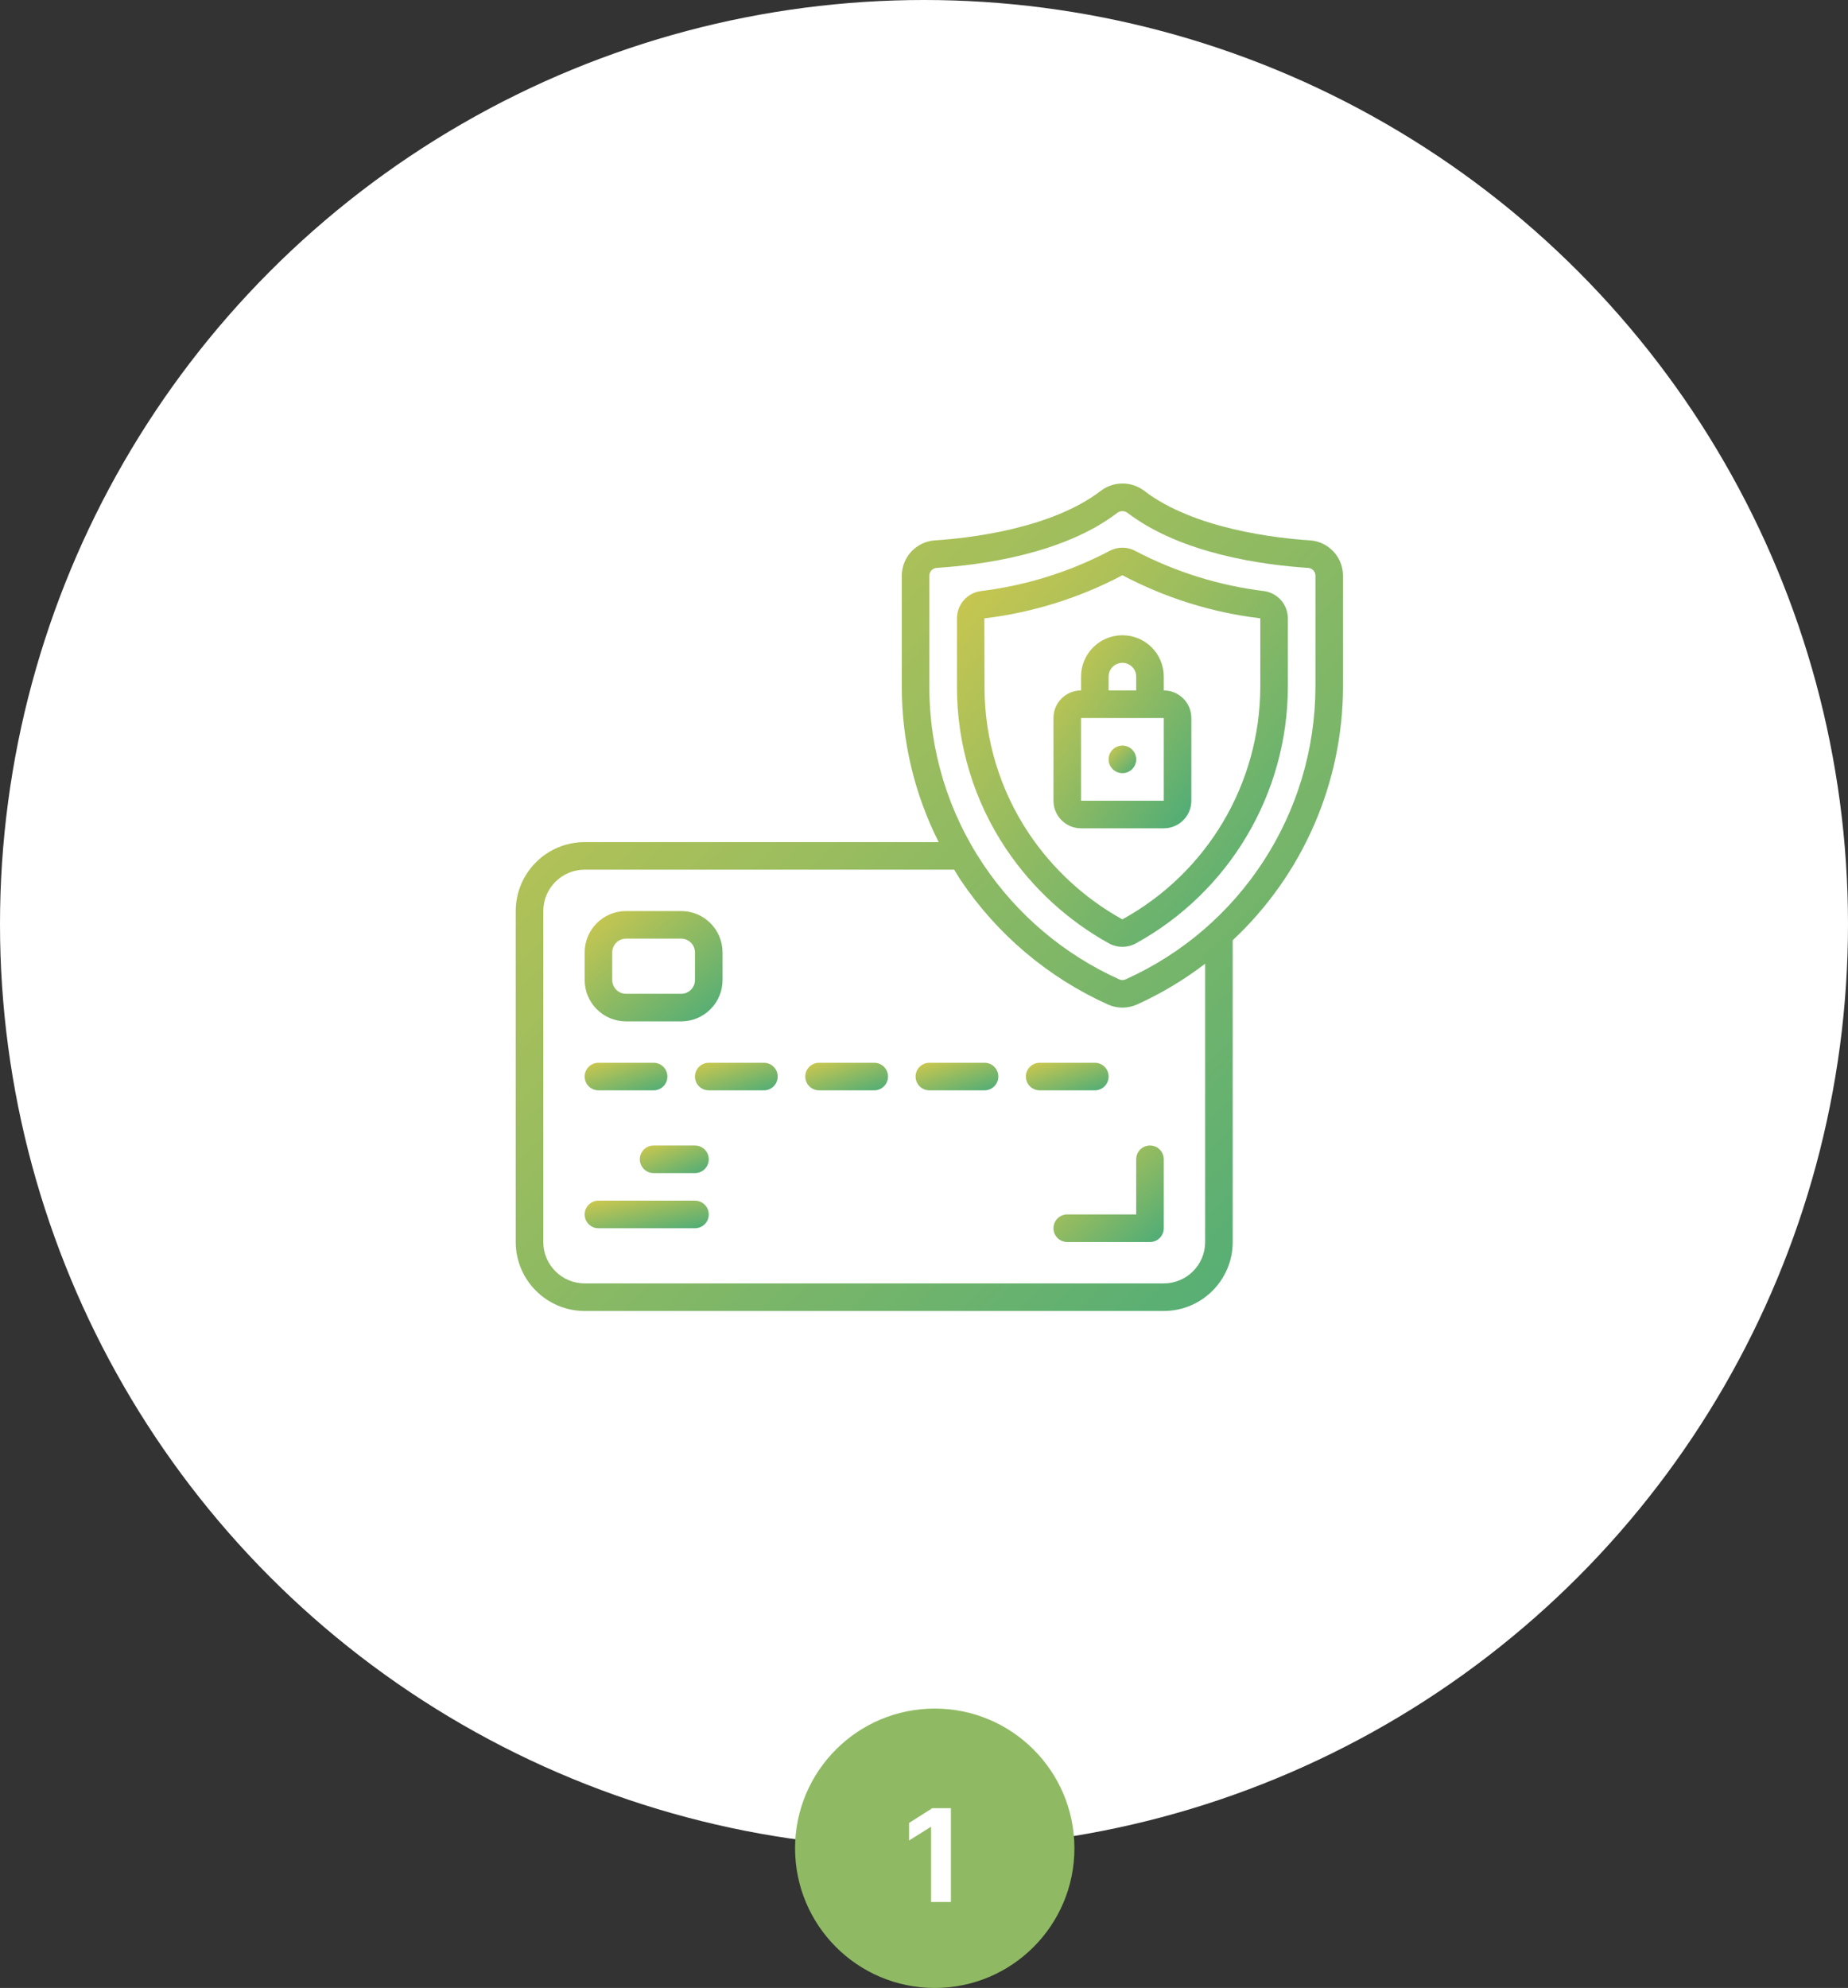 <svg width="172" height="185" viewBox="0 0 172 185" fill="none" xmlns="http://www.w3.org/2000/svg">
<rect x="0" y="0" width="172" height="185" fill="#333333" stroke="none"/>
<circle cx="86" cy="86" r="86" fill="white"/>
<g clip-path="url(#clip0_449_2795)">
<path d="M121.92 50.286C118.84 50.086 111.167 49.239 106.52 45.694C105.317 44.762 103.636 44.762 102.433 45.694C97.783 49.239 90.113 50.086 87.033 50.286C85.296 50.394 83.941 51.83 83.933 53.57V63.932C83.934 68.945 85.11 73.889 87.365 78.367H54.417C50.875 78.371 48.004 81.241 48 84.783V115.583C48.004 119.125 50.875 121.996 54.417 122H108.317C111.859 121.996 114.729 119.125 114.733 115.583V87.498C121.26 81.395 124.975 72.867 125 63.932V53.57C124.993 51.837 123.649 50.404 121.92 50.286ZM112.167 115.583C112.167 117.71 110.443 119.433 108.317 119.433H54.417C52.29 119.433 50.567 117.71 50.567 115.583V84.783C50.567 82.657 52.29 80.933 54.417 80.933H88.81C89.009 81.253 89.195 81.575 89.404 81.893C92.805 86.957 97.553 90.969 103.113 93.477C103.976 93.866 104.965 93.866 105.828 93.477C108.078 92.457 110.204 91.185 112.167 89.684V115.583ZM122.433 63.932C122.391 75.681 115.482 86.32 104.767 91.138C104.575 91.224 104.357 91.224 104.165 91.138C99.041 88.828 94.665 85.13 91.532 80.462C88.246 75.576 86.494 69.82 86.5 63.932V53.57C86.503 53.186 86.802 52.87 87.185 52.847C91.303 52.581 98.96 51.564 103.978 47.735C104.265 47.511 104.667 47.511 104.954 47.735C109.973 51.562 117.63 52.581 121.748 52.847C122.131 52.87 122.431 53.186 122.433 53.57V63.932Z" fill="url(#paint0_linear_449_2795)"/>
<path d="M117.677 55.01C113.502 54.503 109.452 53.246 105.723 51.3C104.944 50.858 103.991 50.858 103.212 51.3C99.482 53.246 95.432 54.503 91.256 55.01C90 55.197 89.069 56.274 89.067 57.543V63.932C89.061 69.309 90.66 74.566 93.66 79.029C96.108 82.664 99.383 85.668 103.215 87.794C103.993 88.22 104.935 88.22 105.713 87.794C114.419 83.005 119.839 73.868 119.867 63.932V57.543C119.864 56.274 118.933 55.197 117.677 55.01ZM117.3 63.932C117.274 72.937 112.359 81.217 104.467 85.553H104.454C100.977 83.623 98.007 80.896 95.786 77.597C93.073 73.556 91.627 68.799 91.633 63.932L91.619 57.546C96.112 57.007 100.467 55.646 104.467 53.532C108.463 55.644 112.813 57.004 117.3 57.543V63.932Z" fill="url(#paint1_linear_449_2795)"/>
<path d="M58.267 95.05H63.4C65.526 95.05 67.25 93.326 67.25 91.2V88.633C67.25 86.507 65.526 84.783 63.4 84.783H58.267C56.141 84.783 54.417 86.507 54.417 88.633V91.2C54.417 93.326 56.141 95.05 58.267 95.05ZM56.983 88.633C56.983 87.925 57.558 87.35 58.267 87.35H63.4C64.109 87.35 64.683 87.925 64.683 88.633V91.2C64.683 91.909 64.109 92.483 63.4 92.483H58.267C57.558 92.483 56.983 91.909 56.983 91.2V88.633Z" fill="url(#paint2_linear_449_2795)"/>
<path d="M55.7 101.467H60.833C61.542 101.467 62.117 100.892 62.117 100.183C62.117 99.475 61.542 98.9 60.833 98.9H55.7C54.991 98.9 54.417 99.475 54.417 100.183C54.417 100.892 54.991 101.467 55.7 101.467Z" fill="url(#paint3_linear_449_2795)"/>
<path d="M71.1 98.9H65.967C65.258 98.9 64.683 99.475 64.683 100.183C64.683 100.892 65.258 101.467 65.967 101.467H71.1C71.809 101.467 72.383 100.892 72.383 100.183C72.383 99.475 71.809 98.9 71.1 98.9Z" fill="url(#paint4_linear_449_2795)"/>
<path d="M81.367 98.9H76.233C75.525 98.9 74.95 99.475 74.95 100.183C74.95 100.892 75.525 101.467 76.233 101.467H81.367C82.075 101.467 82.65 100.892 82.65 100.183C82.65 99.475 82.075 98.9 81.367 98.9Z" fill="url(#paint5_linear_449_2795)"/>
<path d="M91.633 98.9H86.5C85.791 98.9 85.217 99.475 85.217 100.183C85.217 100.892 85.791 101.467 86.5 101.467H91.633C92.342 101.467 92.917 100.892 92.917 100.183C92.917 99.475 92.342 98.9 91.633 98.9Z" fill="url(#paint6_linear_449_2795)"/>
<path d="M103.183 100.183C103.183 99.475 102.609 98.9 101.9 98.9H96.767C96.058 98.9 95.483 99.475 95.483 100.183C95.483 100.892 96.058 101.467 96.767 101.467H101.9C102.609 101.467 103.183 100.892 103.183 100.183Z" fill="url(#paint7_linear_449_2795)"/>
<path d="M64.683 106.6H60.833C60.125 106.6 59.55 107.175 59.55 107.883C59.55 108.592 60.125 109.167 60.833 109.167H64.683C65.392 109.167 65.967 108.592 65.967 107.883C65.967 107.175 65.392 106.6 64.683 106.6Z" fill="url(#paint8_linear_449_2795)"/>
<path d="M64.683 111.733H55.7C54.991 111.733 54.417 112.308 54.417 113.017C54.417 113.725 54.991 114.3 55.7 114.3H64.683C65.392 114.3 65.967 113.725 65.967 113.017C65.967 112.308 65.392 111.733 64.683 111.733Z" fill="url(#paint9_linear_449_2795)"/>
<path d="M100.617 62.967V64.25C99.199 64.25 98.05 65.399 98.05 66.817V74.517C98.05 75.934 99.199 77.083 100.617 77.083H108.317C109.734 77.083 110.883 75.934 110.883 74.517V66.817C110.883 65.399 109.734 64.25 108.317 64.25V62.967C108.317 60.84 106.593 59.117 104.467 59.117C102.34 59.117 100.617 60.84 100.617 62.967ZM103.183 62.967C103.183 62.258 103.758 61.683 104.467 61.683C105.175 61.683 105.75 62.258 105.75 62.967V64.25H103.183V62.967ZM107.033 66.817H108.317V74.517H100.617V66.817H107.033Z" fill="url(#paint10_linear_449_2795)"/>
<path d="M104.467 71.95C105.175 71.95 105.75 71.375 105.75 70.667C105.75 69.958 105.175 69.383 104.467 69.383C103.758 69.383 103.183 69.958 103.183 70.667C103.183 71.375 103.758 71.95 104.467 71.95Z" fill="url(#paint11_linear_449_2795)"/>
<path d="M105.75 113.017H99.333C98.625 113.017 98.05 113.591 98.05 114.3C98.05 115.009 98.625 115.583 99.333 115.583H107.033C107.742 115.583 108.317 115.009 108.317 114.3V107.883C108.317 107.175 107.742 106.6 107.033 106.6C106.325 106.6 105.75 107.175 105.75 107.883V113.017Z" fill="url(#paint12_linear_449_2795)"/>
</g>
<circle cx="87" cy="172" r="13" fill="#8FBA63"/>
<path d="M88.504 168.273V177H86.659V170.024H86.608L84.609 171.277V169.641L86.77 168.273H88.504Z" fill="white"/>
<defs>
<linearGradient id="paint0_linear_449_2795" x1="48" y1="44.995" x2="125.005" y2="121.995" gradientUnits="userSpaceOnUse">
<stop stop-color="#D0C84D"/>
<stop offset="1" stop-color="#4CAC78"/>
</linearGradient>
<linearGradient id="paint1_linear_449_2795" x1="89.067" y1="50.969" x2="125.569" y2="81.236" gradientUnits="userSpaceOnUse">
<stop stop-color="#D0C84D"/>
<stop offset="1" stop-color="#4CAC78"/>
</linearGradient>
<linearGradient id="paint2_linear_449_2795" x1="54.417" y1="84.783" x2="64.433" y2="97.304" gradientUnits="userSpaceOnUse">
<stop stop-color="#D0C84D"/>
<stop offset="1" stop-color="#4CAC78"/>
</linearGradient>
<linearGradient id="paint3_linear_449_2795" x1="54.417" y1="98.9" x2="55.957" y2="103.52" gradientUnits="userSpaceOnUse">
<stop stop-color="#D0C84D"/>
<stop offset="1" stop-color="#4CAC78"/>
</linearGradient>
<linearGradient id="paint4_linear_449_2795" x1="64.683" y1="98.9" x2="66.223" y2="103.52" gradientUnits="userSpaceOnUse">
<stop stop-color="#D0C84D"/>
<stop offset="1" stop-color="#4CAC78"/>
</linearGradient>
<linearGradient id="paint5_linear_449_2795" x1="74.95" y1="98.9" x2="76.49" y2="103.52" gradientUnits="userSpaceOnUse">
<stop stop-color="#D0C84D"/>
<stop offset="1" stop-color="#4CAC78"/>
</linearGradient>
<linearGradient id="paint6_linear_449_2795" x1="85.217" y1="98.9" x2="86.757" y2="103.52" gradientUnits="userSpaceOnUse">
<stop stop-color="#D0C84D"/>
<stop offset="1" stop-color="#4CAC78"/>
</linearGradient>
<linearGradient id="paint7_linear_449_2795" x1="95.483" y1="98.9" x2="97.023" y2="103.52" gradientUnits="userSpaceOnUse">
<stop stop-color="#D0C84D"/>
<stop offset="1" stop-color="#4CAC78"/>
</linearGradient>
<linearGradient id="paint8_linear_449_2795" x1="59.55" y1="106.6" x2="61.32" y2="111.025" gradientUnits="userSpaceOnUse">
<stop stop-color="#D0C84D"/>
<stop offset="1" stop-color="#4CAC78"/>
</linearGradient>
<linearGradient id="paint9_linear_449_2795" x1="54.417" y1="111.733" x2="55.504" y2="116.625" gradientUnits="userSpaceOnUse">
<stop stop-color="#D0C84D"/>
<stop offset="1" stop-color="#4CAC78"/>
</linearGradient>
<linearGradient id="paint10_linear_449_2795" x1="98.05" y1="59.117" x2="115.046" y2="71.256" gradientUnits="userSpaceOnUse">
<stop stop-color="#D0C84D"/>
<stop offset="1" stop-color="#4CAC78"/>
</linearGradient>
<linearGradient id="paint11_linear_449_2795" x1="103.183" y1="69.383" x2="105.75" y2="71.95" gradientUnits="userSpaceOnUse">
<stop stop-color="#D0C84D"/>
<stop offset="1" stop-color="#4CAC78"/>
</linearGradient>
<linearGradient id="paint12_linear_449_2795" x1="98.05" y1="106.6" x2="106.954" y2="116.776" gradientUnits="userSpaceOnUse">
<stop stop-color="#D0C84D"/>
<stop offset="1" stop-color="#4CAC78"/>
</linearGradient>
<clipPath id="clip0_449_2795">
<rect width="77" height="77" fill="white" transform="translate(48 45)"/>
</clipPath>
</defs>
</svg>
